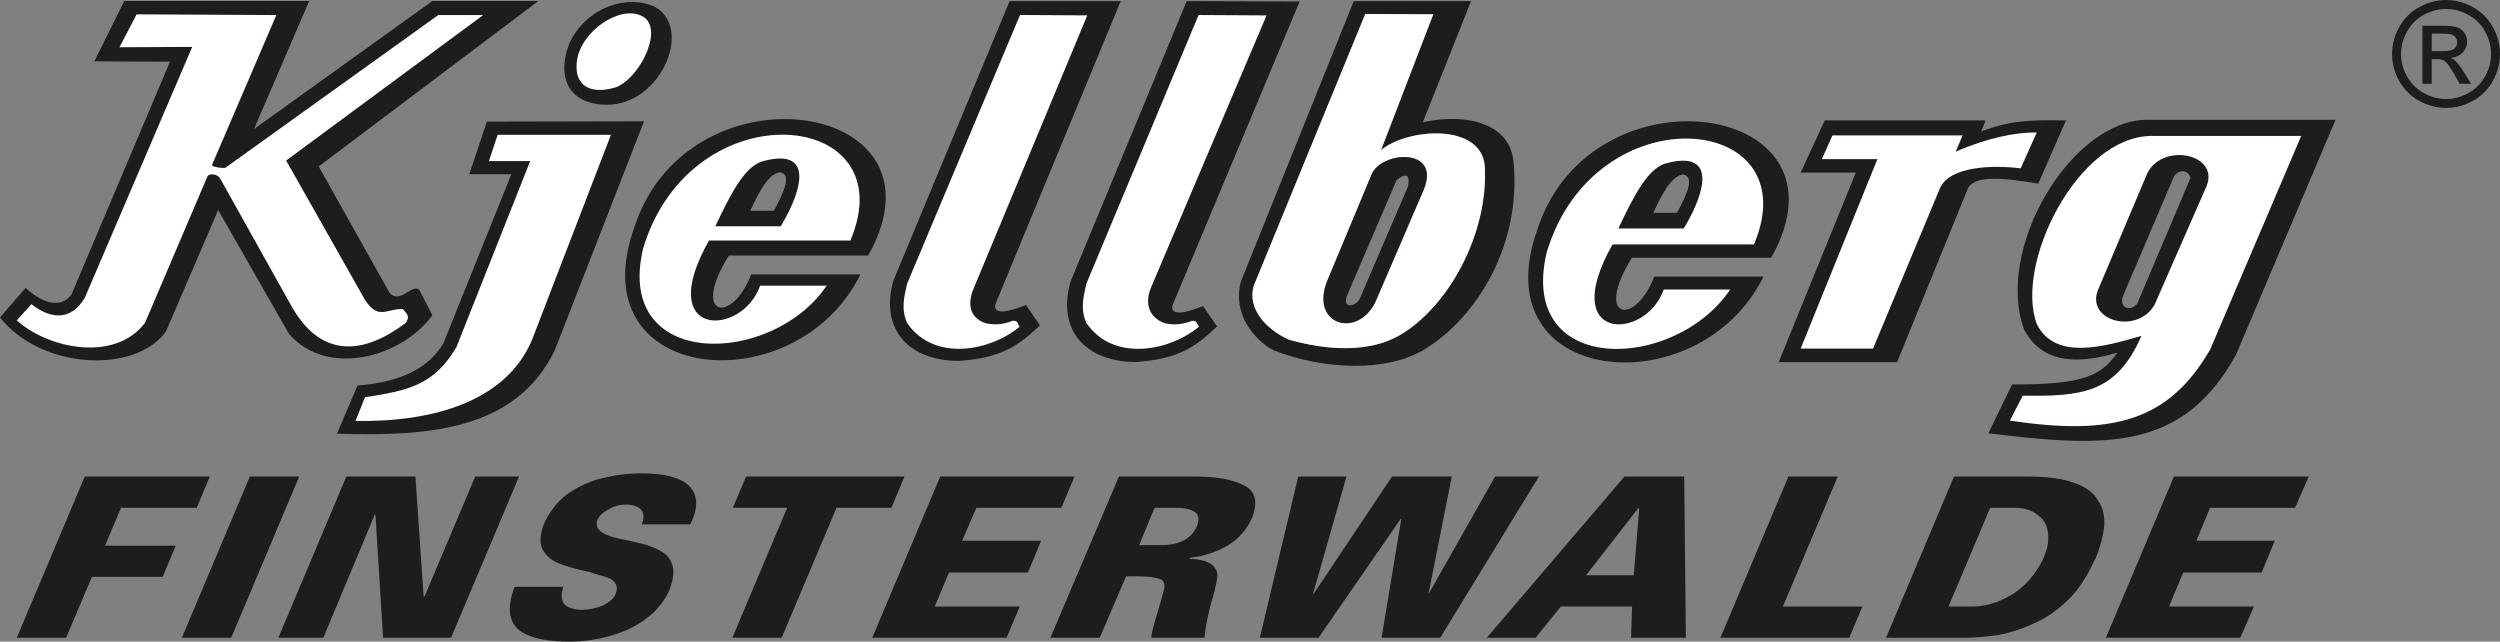 <?xml version="1.0" encoding="UTF-8"?>
<!DOCTYPE svg PUBLIC "-//W3C//DTD SVG 1.1//EN" "http://www.w3.org/Graphics/SVG/1.1/DTD/svg11.dtd">
<!-- Creator: CorelDRAW -->
<svg xmlns="http://www.w3.org/2000/svg" xml:space="preserve" width="115.813mm" height="29.722mm" style="shape-rendering:geometricPrecision; text-rendering:geometricPrecision; image-rendering:optimizeQuality; fill-rule:evenodd; clip-rule:evenodd" viewBox="0 0 91.275 23.424" xmlns:xlink="http://www.w3.org/1999/xlink">
 <rect x="0" y="0" width="91.275" height="23.424" fill="#808080" stroke="none"/>
 <defs>
  <style type="text/css">
   <![CDATA[
    .fil2 {fill:none}
    .fil0 {fill:#1E1C1F}
    .fil1 {fill:white}
   ]]>
  </style>
 </defs>
 <g id="Ebene_x0020_1">
  <path class="fil0" d="M4.537 0.036l6.752 0 -2.015 4.676 6.512 -4.676 3.87 0 -8.02 6.041 2.575 4.595c0.374,0.487 0.867,-0.378 1.108,-0.068l0.467 0.905c-1.121,1.541 -3.83,2.284 -5.231,0.689l-2.589 -4.527 -1.908 4.433c-1.121,1.554 -4.55,1.392 -6.058,-0.514l0.934 -1.081c0.641,0.595 1.321,0.757 1.681,0.23l3.59 -8.487 -2.762 -0.013 1.094 -2.203z"/>
  <path class="fil0" d="M40.917 0.042l-4.577 11.068c-0.107,0.541 0.947,0.081 1.121,0.027l0.507 0.743c-0.801,0.757 -1.415,1.189 -2.962,1.297 -1.735,0 -2.909,-1.068 -2.389,-2.933l4.244 -10.203 4.057 0z"/>
  <path class="fil0" d="M47.45 0.055l-4.644 11.095c-0.107,0.541 0.947,0.081 1.121,0.027l0.507 0.743c-0.801,0.757 -1.415,1.189 -2.962,1.297 -1.735,0 -2.909,-1.068 -2.389,-2.933l4.244 -10.244 4.123 0.014z"/>
  <path class="fil0" d="M23.928 0.258c1.428,0.824 0.107,3.784 -2.002,3.554 -1.321,-0.122 -1.575,-1.216 -1.108,-2.297 0.654,-1.297 2.135,-1.73 3.109,-1.257z"/>
  <path class="fil1" d="M4.991 0.523l5.098 0.027 -2.349 5.473c0,0.081 0.4,0.122 0.48,0.108l7.78 -5.581 1.641 0 -7.193 5.311 2.882 5.095c0.494,0.73 0.747,0.324 1.375,0.324 0.12,0.162 0.28,0.23 0.12,0.5 -1.548,1.176 -3.083,1.311 -4.163,-0.568l-2.629 -4.703c-0.067,-0.135 -0.36,-0.203 -0.454,-0.081l-2.282 5.352c-1.068,1.433 -3.483,0.987 -4.684,-0.081l0.534 -0.595c0.774,0.608 1.481,0.554 1.948,-0.23l3.923 -9.162 -2.656 0.013 0.627 -1.203z"/>
  <path class="fil1" d="M23.568 0.671c0.627,0.581 -0.32,2.284 -1.121,2.527 -1.028,0.297 -1.575,-0.189 -1.348,-1.162 0.307,-1.095 1.761,-1.933 2.469,-1.365z"/>
  <path class="fil1" d="M39.696 0.562l-4.15 9.973c-0.28,0.676 -0.053,1.108 0.454,1.27 0.4,0.081 0.707,0.013 0.974,-0.095 0.2,0 0.147,0.068 0.254,0.216 -1.001,0.851 -3.096,1.338 -4.11,-0.135 -0.227,-0.514 -0.107,-0.959 0,-1.433l4.123 -9.811 2.455 0.014z"/>
  <path class="fil1" d="M46.242 0.562l-4.217 9.933c-0.28,0.676 0.013,1.149 0.52,1.311 0.4,0.081 0.707,0.013 0.974,-0.095 0.2,0 0.147,0.068 0.254,0.216 -1.001,0.851 -3.096,1.338 -4.11,-0.135 -0.227,-0.514 -0.107,-0.959 0,-1.433l4.097 -9.811 2.482 0.014z"/>
  <path class="fil0" d="M75.429 4.395l-1.014 2.311c-1.214,-0.203 -2.389,-0.351 -2.589,0.23l-2.562 6.284 -4.324 0 2.816 -6.919 -2.015 0 0.881 -1.905 5.871 0 -0.16 0.405c1.014,-0.392 1.761,-0.432 3.096,-0.405z"/>
  <path class="fil0" d="M23.514 4.427l-3.256 8.352c-1.415,2.933 -4.617,3.162 -7.953,3.054l0.747 -1.757c1.308,-0.108 2.495,-0.473 3.136,-1.541l2.482 -6.176 -1.535 0 0.641 -1.919 5.738 -0.013z"/>
  <path class="fil1" d="M74.362 4.835l-0.587 1.311c-0.988,-0.122 -2.589,-0.095 -2.949,0.73l-2.442 5.852 -2.642 0 2.802 -6.919 -2.028 0 0.387 -0.865 4.751 0 -0.254 0.595c1.134,-0.5 2.202,-0.716 2.962,-0.703z"/>
  <path class="fil1" d="M22.306 4.92l-2.882 7.487c-0.934,2.23 -3.59,3.014 -6.445,2.96l0.347 -0.865c1.615,-0.243 2.522,-0.459 3.336,-1.824l2.696 -6.798 -1.508 0 0.32 -0.959 4.137 0z"/>
  <path class="fil2" d="M79.974 6.485l-1.948 4.595c-0.214,0.27 -0.614,0.216 -0.534,-0.216l1.842 -4.325c0.12,-0.351 0.534,-0.378 0.641,-0.054z"/>
  <path class="fil2" d="M51.4 6.821l-1.761 4.095c-0.173,0.324 -0.694,0.351 -0.427,-0.203l1.775 -4.135c0.027,-0.027 0.56,-0.473 0.414,0.243z"/>
  <path class="fil0" d="M3.096 17.399l4.564 0 -0.48 1.141 -2.763 0 -0.581 1.381 2.582 0 -0.48 1.141 -2.582 0 -0.941 2.222 -1.802 0 2.482 -5.885zm6.026 0l1.802 0 -2.482 5.885 -1.802 0 2.482 -5.885zm3.523 0l2.522 0 0.3 4.384 0.04 -0.02 1.842 -4.364 1.601 0 -2.482 5.885 -2.482 0 -0.28 -4.504 -0.02 0 -1.882 4.504 -1.642 0 2.482 -5.885zm6.146 4.024l1.782 0c-0.08,0.2 -0.08,0.4 -0.02,0.561 0.08,0.16 0.3,0.26 0.641,0.28 0.3,0 0.601,-0.06 0.821,-0.16 0.24,-0.12 0.4,-0.26 0.46,-0.42 0.06,-0.14 0.06,-0.26 0.02,-0.34 -0.06,-0.1 -0.12,-0.16 -0.22,-0.22 -0.12,-0.04 -0.24,-0.1 -0.38,-0.12 -0.12,-0.04 -0.26,-0.08 -0.36,-0.12 -0.48,-0.1 -0.861,-0.2 -1.141,-0.32 -0.26,-0.1 -0.46,-0.28 -0.581,-0.5 -0.12,-0.22 -0.1,-0.54 0.04,-0.921 0.18,-0.42 0.46,-0.781 0.801,-1.061 0.36,-0.26 0.781,-0.48 1.241,-0.601 0.48,-0.12 0.981,-0.2 1.521,-0.2 0.861,0 1.441,0.16 1.742,0.46 0.3,0.3 0.34,0.721 0.12,1.241 -0.02,0.06 -0.06,0.12 -0.08,0.16l-1.762 0c0.08,-0.22 0.08,-0.4 -0.02,-0.52 -0.1,-0.12 -0.28,-0.2 -0.561,-0.2 -0.22,0 -0.46,0.06 -0.641,0.18 -0.2,0.1 -0.34,0.24 -0.4,0.38 -0.12,0.3 0.12,0.54 0.781,0.681 0.44,0.08 0.781,0.18 0.981,0.22 0.22,0.08 0.44,0.16 0.621,0.28 0.18,0.12 0.3,0.28 0.36,0.5 0.06,0.22 0.02,0.5 -0.1,0.841 -0.18,0.42 -0.46,0.781 -0.841,1.061 -0.38,0.3 -0.821,0.5 -1.301,0.641 -0.48,0.14 -1.001,0.22 -1.521,0.22 -0.641,0 -1.141,-0.08 -1.481,-0.22 -0.36,-0.14 -0.581,-0.36 -0.661,-0.661 -0.08,-0.3 -0.04,-0.681 0.14,-1.121l0 0zm8.448 -4.024l5.785 0 -0.48 1.141 -2.002 0 -2.002 4.744 -1.802 0 2.002 -4.744 -1.982 0 0.48 -1.141zm7.087 0l4.905 0 -0.48 1.141 -3.103 0 -0.52 1.201 2.883 0 -0.48 1.161 -2.883 0 -0.52 1.241 3.103 0 -0.48 1.141 -4.905 0 2.482 -5.885zm6.526 0l2.803 0c0.741,0 1.341,0.1 1.762,0.32 0.42,0.2 0.52,0.601 0.3,1.181 -0.2,0.44 -0.5,0.781 -0.901,1.021 -0.42,0.24 -0.881,0.4 -1.381,0.44l0 0.04c0.42,0.02 0.701,0.1 0.841,0.24 0.14,0.14 0.2,0.3 0.16,0.48 -0.02,0.18 -0.1,0.52 -0.24,0.981 -0.12,0.48 -0.2,0.881 -0.22,1.181l-1.942 0c0,-0.12 0.08,-0.44 0.22,-0.901 0.14,-0.48 0.22,-0.741 0.22,-0.781 0.08,-0.24 0.04,-0.4 -0.12,-0.46 -0.16,-0.06 -0.44,-0.1 -0.841,-0.1l-0.4 0 -0.961 2.242 -1.802 0 2.502 -5.885zm1.301 1.141l-0.561 1.361 0.821 0c0.661,0 1.101,-0.24 1.301,-0.721 0.08,-0.22 0.04,-0.4 -0.08,-0.48 -0.14,-0.1 -0.36,-0.16 -0.721,-0.16l-0.761 0zm5.245 -1.141l1.762 0 -1.221 4.284 0.02 0 2.863 -4.284 2.182 0 -0.841 4.244 0.02 0 2.402 -4.244 1.601 0 -3.603 5.885 -2.142 0 0.721 -4.344 -0.02 0 -3.003 4.344 -2.142 0 1.401 -5.885zm11.911 0l2.182 0 0.06 5.885 -2.002 0 0.04 -1.141 -2.602 0 -0.921 1.141 -1.782 0 5.025 -5.885zm0.34 3.603l0.2 -2.442 -0.04 0 -1.902 2.442 1.742 0zm5.645 -3.603l1.802 0 -2.002 4.744 2.903 0 -0.48 1.141 -4.704 0 2.482 -5.885zm6.046 0l2.743 0c0.701,0 1.261,0.08 1.662,0.24 0.42,0.14 0.701,0.36 0.861,0.641 0.18,0.26 0.24,0.581 0.22,0.941 -0.04,0.34 -0.14,0.741 -0.32,1.181 -0.02,0.02 -0.04,0.06 -0.06,0.1 -0.02,0.06 -0.04,0.1 -0.06,0.12 -0.24,0.52 -0.561,0.981 -0.921,1.321 -0.38,0.36 -0.781,0.641 -1.221,0.821 -0.42,0.2 -0.861,0.34 -1.281,0.42 -0.42,0.06 -0.861,0.1 -1.261,0.1l-2.843 0 2.482 -5.885zm-0.2 4.744l0.861 0c0.4,0 0.801,-0.1 1.161,-0.28 0.36,-0.16 0.661,-0.4 0.921,-0.681 0.24,-0.28 0.44,-0.581 0.561,-0.901 0.14,-0.32 0.16,-0.621 0.12,-0.881 -0.04,-0.26 -0.18,-0.48 -0.4,-0.621 -0.2,-0.16 -0.48,-0.24 -0.841,-0.24l-0.861 0 -1.521 3.603zm8.228 -4.744l4.925 0 -0.5 1.141 -3.103 0 -0.5 1.201 2.863 0 -0.48 1.161 -2.863 0 -0.52 1.241 3.103 0 -0.5 1.141 -4.905 0 2.482 -5.885z"/>
  <path class="fil0" d="M53.709 0.042l-1.761 4.419c1.708,-0.365 3.189,0.108 3.309,1.433 0.307,3.041 -1.348,5.744 -3.323,6.906 -1.334,0.77 -3.576,0.716 -5.444,-0.014 -0.721,-0.392 -1.495,-1.338 -1.188,-2.5l4.123 -10.244 4.284 0zm-1.381 0.48l-1.908 4.96c0.947,-0.797 3.67,-1.014 3.79,0.595 0.133,2.5 -1.361,5.149 -3.109,6.162 -1.121,0.649 -2.656,0.554 -4.043,0.162 -0.814,-0.365 -1.535,-1.122 -1.281,-1.973l4.07 -9.919 2.482 0.013z"/>
  <path class="fil1" d="M52.328 0.522l-1.908 4.96c0.947,-0.797 3.67,-1.014 3.79,0.595 0.133,2.5 -1.361,5.149 -3.109,6.162 -1.121,0.649 -2.656,0.554 -4.043,0.162 -0.814,-0.365 -1.535,-1.122 -1.281,-1.973l4.07 -9.919 2.482 0.013zm-0.347 6.4l-1.775 4.122c-0.667,1.324 -2.362,0.811 -1.761,-0.757l1.628 -3.906c0.334,-0.865 2.549,-1.027 1.908,0.541z"/>
  <path class="fil0" d="M51.981 6.922l-1.775 4.122c-0.667,1.324 -2.362,0.811 -1.761,-0.757l1.628 -3.906c0.334,-0.865 2.549,-1.027 1.908,0.541zm-0.58 -0.101l-1.761 4.095c-0.173,0.324 -0.694,0.351 -0.427,-0.203l1.775 -4.135c0.027,-0.027 0.56,-0.473 0.414,0.243z"/>
  <path class="fil0" d="M64.666 9.409l-5.084 0c-1.401,2.243 0.107,2.541 0.814,0.689l3.99 0c-2.349,4.757 -10.369,4.054 -8.234,-1.784 2.015,-6.014 11.716,-4.581 8.514,1.095zm-3.216 -3.033c0.454,0.081 0.093,0.784 -0.227,1.392l-0.854 0c0.32,-0.689 0.654,-1.338 1.081,-1.392z"/>
  <path class="fil1" d="M64.038 8.922l-5.164 0c-2.028,3.595 1.214,3.527 1.868,1.649l2.429 0c-2.042,3.014 -7.78,3.176 -6.699,-1.365 1.761,-5.852 9.608,-5.108 7.566,-0.284zm-2.589 -2.546c0.454,0.081 0.093,0.784 -0.227,1.392l-0.854 0c0.32,-0.689 0.654,-1.338 1.081,-1.392z"/>
  <path class="fil0" d="M60.889 5.948c1.695,-0.432 1.468,0.919 0.587,2.392l-2.389 0c0.587,-1.243 1.108,-2.257 1.802,-2.392zm0.561 0.427c0.454,0.081 0.093,0.784 -0.227,1.392l-0.854 0c0.32,-0.689 0.654,-1.338 1.081,-1.392z"/>
  <path class="fil0" d="M85.271 4.373l-3.63 8.568c-1.935,3.527 -4.737,3.406 -9.047,2.878l0.867 -1.784c2.656,0.013 3.269,-0.338 3.843,-1.162 -1.308,0.392 -2.709,0.473 -3.403,-0.838 -1.081,-2.96 1.721,-7.649 4.484,-7.662l6.886 0zm-5.298 2.112l-1.948 4.595c-0.214,0.27 -0.614,0.216 -0.534,-0.216l1.842 -4.325c0.12,-0.351 0.534,-0.378 0.641,-0.054z"/>
  <path class="fil1" d="M84.017 4.961l-3.323 7.798c-1.495,2.581 -3.51,3.176 -7.313,2.595l0.467 -0.905c2.095,0.013 3.403,-0.041 4.337,-2.189 -1.375,0.405 -3.149,0.905 -3.817,-0.419 -0.827,-2.176 1.468,-6.865 4.19,-6.879l5.458 0zm-4.044 1.523l-1.948 4.595c-0.214,0.27 -0.614,0.216 -0.534,-0.216l1.842 -4.325c0.12,-0.351 0.534,-0.378 0.641,-0.054z"/>
  <path class="fil0" d="M80.561 6.796l-1.895 4.324c-0.614,1.095 -2.482,0.622 -2.082,-0.5l1.815 -4.297c0.574,-1.135 2.642,-0.703 2.162,0.473zm-0.587 -0.311l-1.948 4.595c-0.214,0.27 -0.614,0.216 -0.534,-0.216l1.842 -4.325c0.12,-0.351 0.534,-0.378 0.641,-0.054z"/>
  <path class="fil0" d="M31.695 9.329l-5.084 0c-1.401,2.243 0.107,2.541 0.814,0.689l3.99 0c-2.349,4.757 -10.369,4.054 -8.233,-1.784 2.015,-6.014 11.716,-4.581 8.514,1.095zm-3.216 -3.033c0.454,0.081 0.093,0.784 -0.227,1.392l-0.854 0c0.32,-0.689 0.654,-1.338 1.081,-1.392z"/>
  <path class="fil1" d="M31.048 8.781l-5.164 0c-2.028,3.595 1.214,3.527 1.868,1.649l2.429 0c-2.002,2.96 -7.766,3.095 -6.699,-1.365 1.761,-5.852 9.608,-5.108 7.566,-0.284zm-2.569 -2.486c0.454,0.081 0.093,0.784 -0.227,1.392l-0.854 0c0.32,-0.689 0.654,-1.338 1.081,-1.392z"/>
  <path class="fil0" d="M27.919 5.868c1.695,-0.432 1.468,0.919 0.587,2.392l-2.389 0c0.587,-1.243 1.108,-2.257 1.802,-2.392zm0.561 0.427c0.454,0.081 0.093,0.784 -0.227,1.392l-0.854 0c0.32,-0.689 0.654,-1.338 1.081,-1.392z"/>
  <path class="fil0" d="M89.306 0c0.331,0 0.653,0.085 0.969,0.254 0.315,0.17 0.561,0.413 0.736,0.729 0.176,0.315 0.264,0.645 0.264,0.988 0,0.34 -0.086,0.666 -0.26,0.979 -0.173,0.314 -0.416,0.557 -0.728,0.73 -0.313,0.174 -0.639,0.26 -0.981,0.26 -0.341,0 -0.668,-0.086 -0.981,-0.26 -0.313,-0.173 -0.556,-0.416 -0.73,-0.73 -0.175,-0.313 -0.261,-0.639 -0.261,-0.979 0,-0.343 0.088,-0.673 0.265,-0.988 0.176,-0.316 0.423,-0.559 0.738,-0.729 0.315,-0.169 0.638,-0.254 0.969,-0.254zm0 0.326c-0.277,0 -0.546,0.071 -0.808,0.213 -0.262,0.142 -0.467,0.345 -0.615,0.608 -0.148,0.264 -0.222,0.538 -0.222,0.824 0,0.283 0.073,0.555 0.218,0.816 0.145,0.26 0.349,0.463 0.61,0.609 0.261,0.145 0.533,0.218 0.817,0.218 0.283,0 0.556,-0.073 0.817,-0.218 0.261,-0.145 0.463,-0.349 0.608,-0.609 0.144,-0.26 0.217,-0.532 0.217,-0.816 0,-0.286 -0.073,-0.561 -0.22,-0.824 -0.147,-0.263 -0.352,-0.466 -0.615,-0.608 -0.263,-0.142 -0.532,-0.213 -0.807,-0.213zm-0.865 2.734l0 -2.12 0.728 0c0.25,0 0.43,0.019 0.541,0.058 0.111,0.039 0.2,0.108 0.266,0.205 0.066,0.098 0.099,0.201 0.099,0.311 0,0.155 -0.055,0.29 -0.166,0.405 -0.11,0.115 -0.258,0.179 -0.44,0.193 0.075,0.031 0.135,0.069 0.18,0.112 0.086,0.084 0.19,0.224 0.314,0.421l0.258 0.414 -0.418 0 -0.188 -0.334c-0.148,-0.262 -0.267,-0.427 -0.357,-0.493 -0.062,-0.049 -0.154,-0.073 -0.275,-0.073l-0.201 0 0 0.9 -0.342 0zm0.342 -1.193l0.415 0c0.198,0 0.333,-0.03 0.406,-0.089 0.072,-0.059 0.109,-0.137 0.109,-0.235 0,-0.062 -0.018,-0.119 -0.053,-0.168 -0.035,-0.049 -0.083,-0.087 -0.144,-0.111 -0.062,-0.025 -0.176,-0.037 -0.344,-0.037l-0.389 0 0 0.64z"/>
 </g>
</svg>